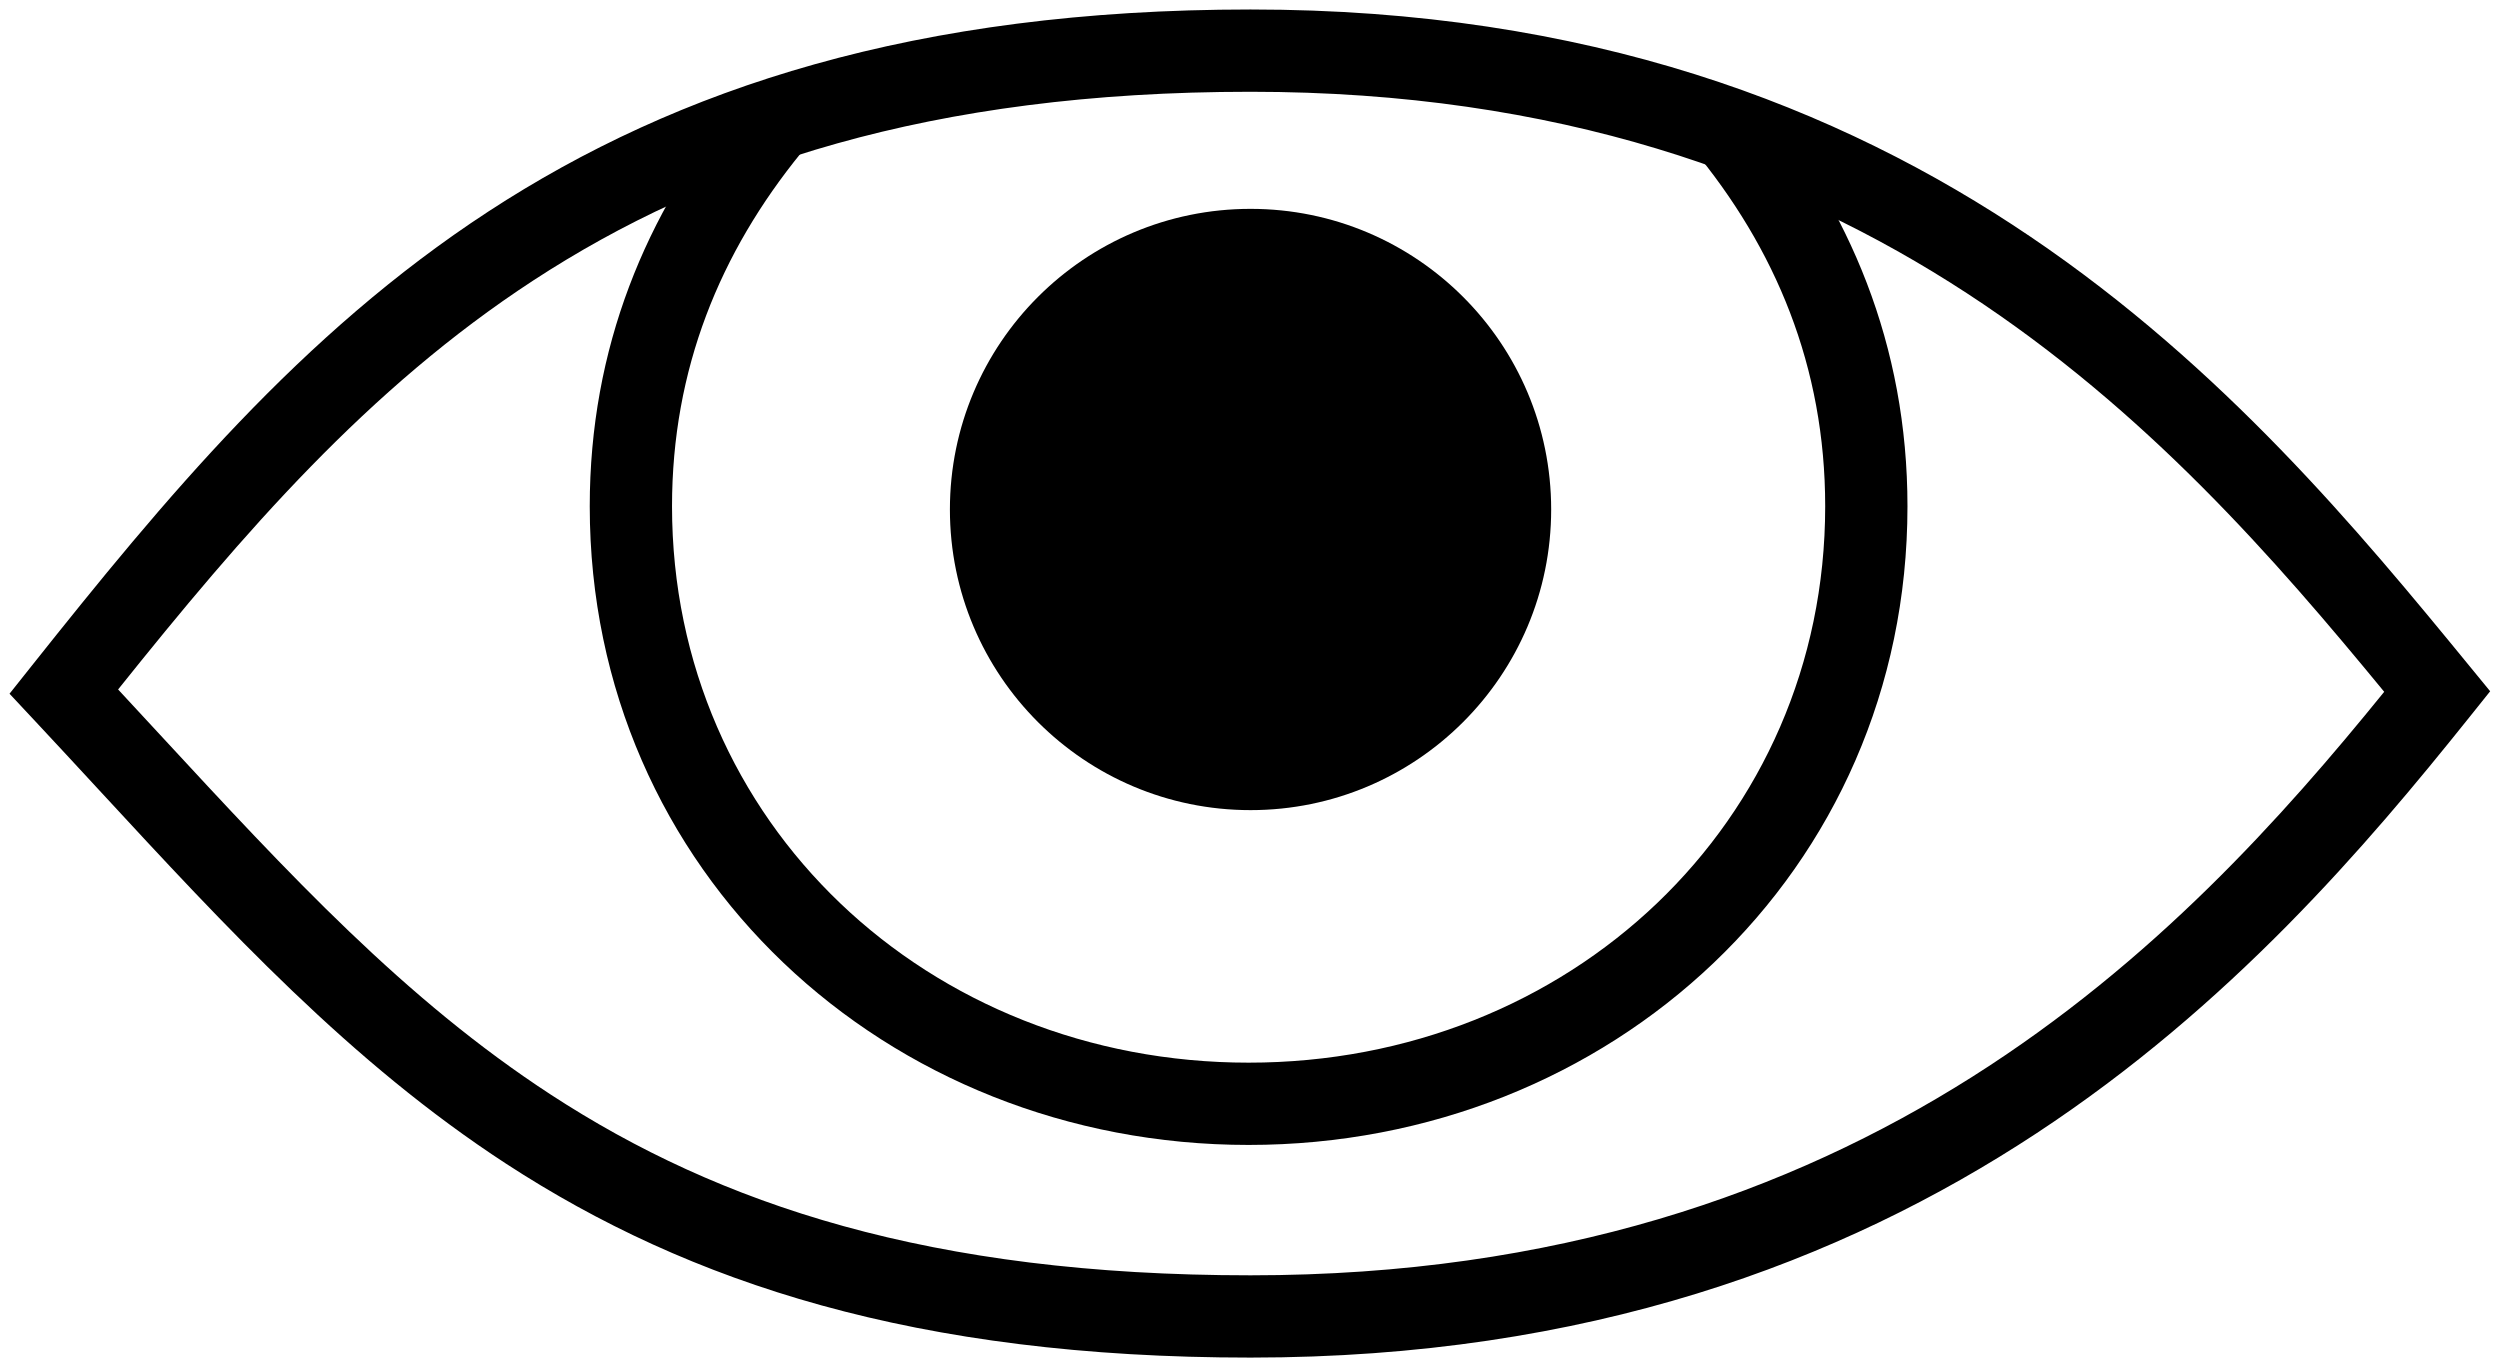 <svg width="79" height="43" viewBox="0 0 79 43" fill="none" xmlns="http://www.w3.org/2000/svg">
<path fill-rule="evenodd" clip-rule="evenodd" d="M3.732 21.787C4.176 22.265 4.614 22.738 5.046 23.206C9.145 27.639 12.791 31.583 17.41 34.593C22.724 38.056 29.378 40.3 39.517 40.3C58.929 40.3 68.958 29.733 75.341 21.861C68.513 13.56 58.95 2.9 39.517 2.9C29.384 2.9 22.359 5.268 16.856 8.86C11.622 12.276 7.69 16.842 3.732 21.787ZM15.435 6.682C21.407 2.785 28.938 0.3 39.517 0.3C60.861 0.3 71.082 12.551 78.022 21.03L78.689 21.844L78.032 22.665C71.553 30.763 60.843 42.9 39.517 42.9C28.945 42.9 21.783 40.545 15.991 36.772C11.079 33.571 7.19 29.36 3.105 24.938C2.433 24.21 1.755 23.477 1.067 22.741L0.301 21.922L0.999 21.044C5.189 15.775 9.501 10.555 15.435 6.682Z" fill="black"/>
<path fill-rule="evenodd" clip-rule="evenodd" d="M57.676 16C57.676 11.592 56.112 7.849 53.467 4.672L55.466 3.008C58.453 6.598 60.276 10.916 60.276 16C60.276 27.555 50.898 36.18 39.456 36.18C28.015 36.18 18.636 27.555 18.636 16C18.636 10.996 20.403 6.744 23.307 3.179L25.323 4.821C22.752 7.977 21.236 11.661 21.236 16C21.236 26.006 29.336 33.58 39.456 33.58C49.577 33.58 57.676 26.006 57.676 16Z" fill="black"/>
<path d="M49.017 16.1C49.017 21.347 44.763 25.6 39.517 25.6C34.27 25.6 30.017 21.347 30.017 16.1C30.017 10.853 34.27 6.6 39.517 6.6C44.763 6.6 49.017 10.853 49.017 16.1Z" fill="black"/>
</svg>
